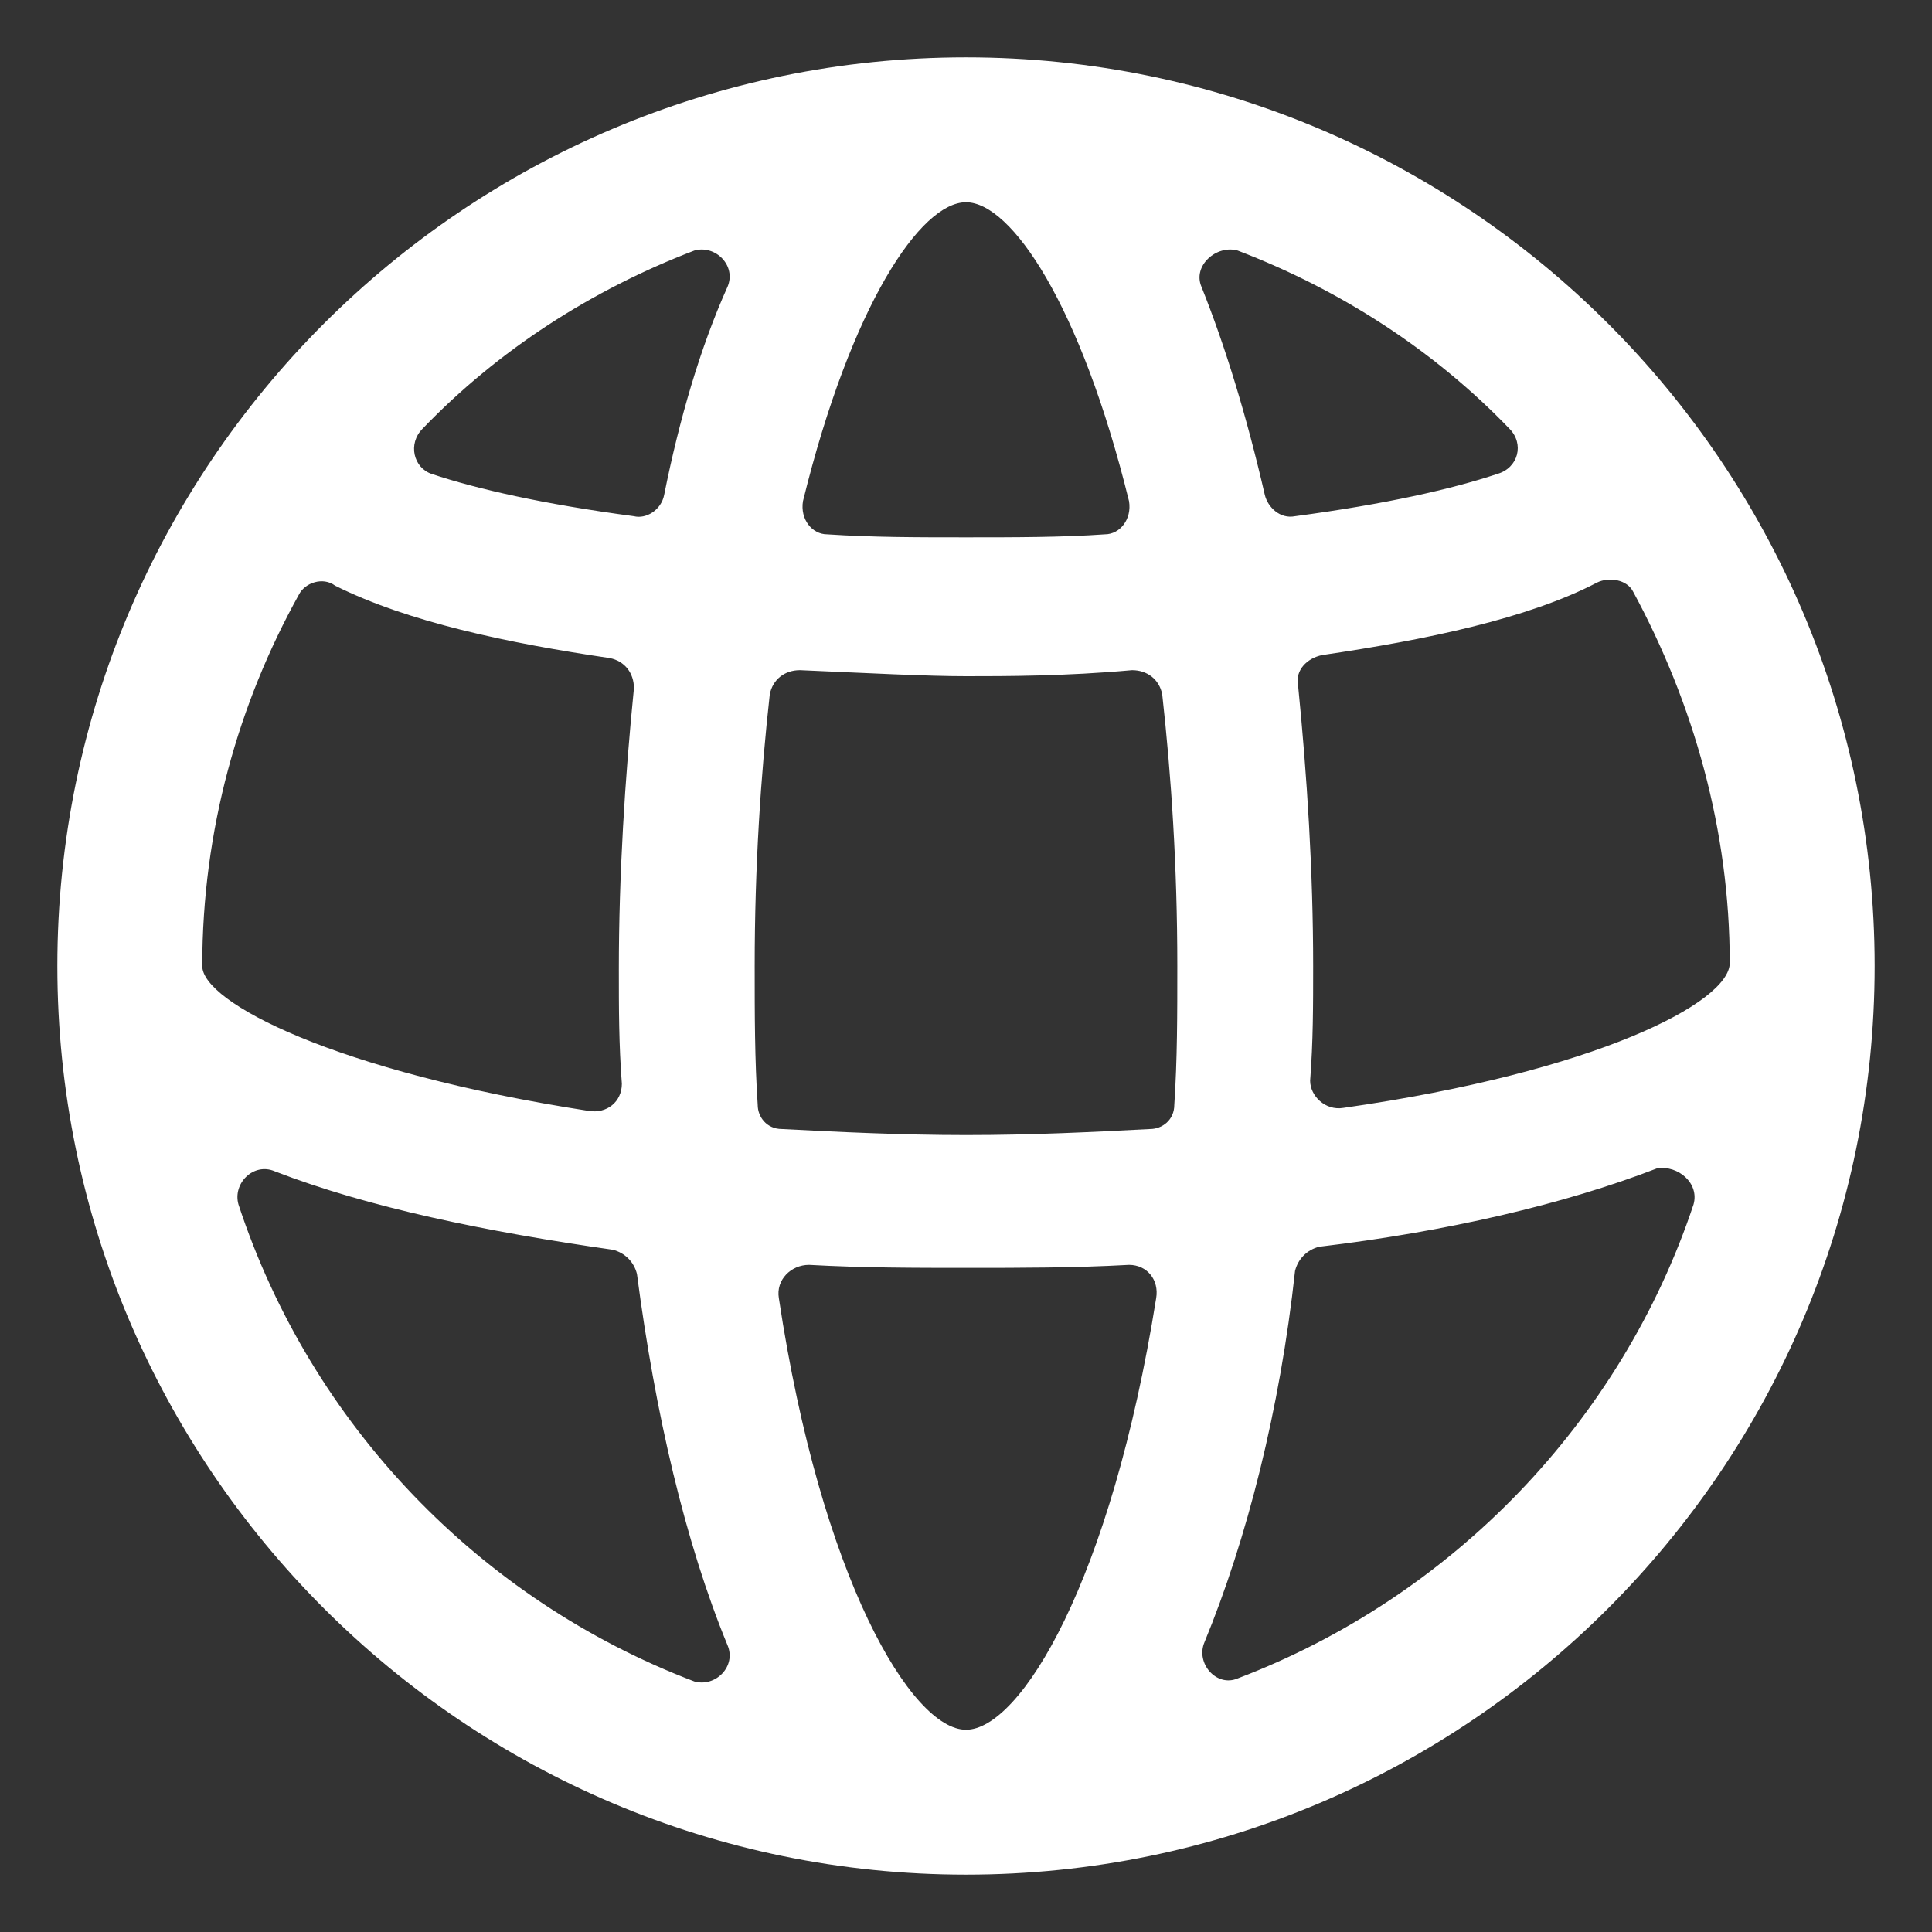 <?xml version="1.0" encoding="utf-8"?>
<!-- Generator: Adobe Illustrator 27.8.0, SVG Export Plug-In . SVG Version: 6.00 Build 0)  -->
<svg version="1.1" baseProfile="tiny" id="Layer_1" xmlns="http://www.w3.org/2000/svg" xmlns:xlink="http://www.w3.org/1999/xlink"
	 x="0px" y="0px" viewBox="0 0 64 64" overflow="visible" xml:space="preserve">
<rect x="0" y="0" width="64" height="64" fill="#333333" stroke="none"/>
<path fill="#FFFFFF" d="M32,1.9C15.4,1.9,1.9,15.4,1.9,32c0,16.6,13.5,30.1,30.1,30.1c16.6,0,30.1-13.5,30.1-30.1
	C62.1,15.4,48.6,1.9,32,1.9z M26.6,16.6c1.6-6.5,3.9-9.9,5.4-9.9c1.5,0,3.8,3.4,5.4,9.9c0.1,0.6-0.3,1.1-0.8,1.1
	c-1.4,0.1-3,0.1-4.6,0.1c-1.6,0-3.1,0-4.6-0.1C26.9,17.7,26.5,17.2,26.6,16.6z M6.7,32c0-4.5,1.2-8.7,3.2-12.3
	c0.2-0.4,0.8-0.6,1.2-0.3c2.4,1.2,5.7,1.9,9.1,2.4c0.5,0.1,0.8,0.5,0.8,1c-0.3,3-0.5,6.2-0.5,9.3c0,1.3,0,2.5,0.1,3.8
	c0,0.6-0.5,1-1.1,0.9C11.1,35.5,6.7,33.2,6.7,32z M23,55.7C15.9,53,10.3,47.2,7.9,39.9c-0.2-0.7,0.5-1.4,1.2-1.1
	c3.1,1.2,7,2,11.2,2.6c0.4,0.1,0.7,0.4,0.8,0.8c0.6,4.6,1.6,8.9,3,12.3C24.4,55.2,23.7,55.9,23,55.7z M24.1,9.5
	c-0.9,2-1.6,4.4-2.1,6.9c-0.1,0.5-0.6,0.8-1,0.7c-3-0.4-5.2-0.9-6.7-1.4c-0.6-0.2-0.8-1-0.3-1.5c2.5-2.6,5.6-4.6,9-5.9
	C23.7,8.1,24.4,8.8,24.1,9.5z M32,57.3c-1.8,0-4.8-5-6.2-14.3c-0.1-0.6,0.4-1.1,1-1.1c1.8,0.1,3.5,0.1,5.3,0.1c1.7,0,3.5,0,5.3-0.1
	c0.6,0,1,0.5,0.9,1.1C36.8,52.4,33.8,57.3,32,57.3z M38.9,36.6c0,0.5-0.4,0.8-0.8,0.8c-1.9,0.1-3.9,0.2-6.1,0.2
	c-2.1,0-4.2-0.1-6.1-0.2c-0.5,0-0.8-0.4-0.8-0.8C25,35.1,25,33.6,25,32c0-3.3,0.2-6.3,0.5-9c0.1-0.5,0.5-0.8,1-0.8
	c2.3,0.1,4.2,0.2,5.5,0.2c1.3,0,3.3,0,5.5-0.2c0.5,0,0.9,0.3,1,0.8c0.3,2.7,0.5,5.7,0.5,9C39,33.6,39,35.1,38.9,36.6z M41,8.3
	c3.4,1.3,6.5,3.3,9,5.9c0.5,0.5,0.3,1.3-0.4,1.5c-1.5,0.5-3.7,1-6.7,1.4c-0.5,0.1-0.9-0.3-1-0.7c-0.6-2.6-1.3-4.9-2.1-6.9
	C39.5,8.8,40.3,8.1,41,8.3z M56.1,39.9c-2.4,7.2-8,13-15.1,15.7c-0.7,0.3-1.4-0.5-1.1-1.2c1.4-3.4,2.5-7.7,3-12.3
	c0.1-0.4,0.4-0.7,0.8-0.8c4.2-0.5,8.1-1.4,11.2-2.6C55.6,38.6,56.3,39.2,56.1,39.9z M44.5,36.7c-0.6,0.1-1.1-0.4-1.1-0.9
	c0.1-1.3,0.1-2.5,0.1-3.8c0-3.1-0.2-6.3-0.5-9.3c-0.1-0.5,0.3-0.9,0.8-1c3.4-0.5,6.8-1.2,9.1-2.4c0.4-0.2,1-0.1,1.2,0.3
	c2,3.7,3.2,7.9,3.2,12.3C57.3,33.2,52.9,35.5,44.5,36.7z"/>
</svg>
